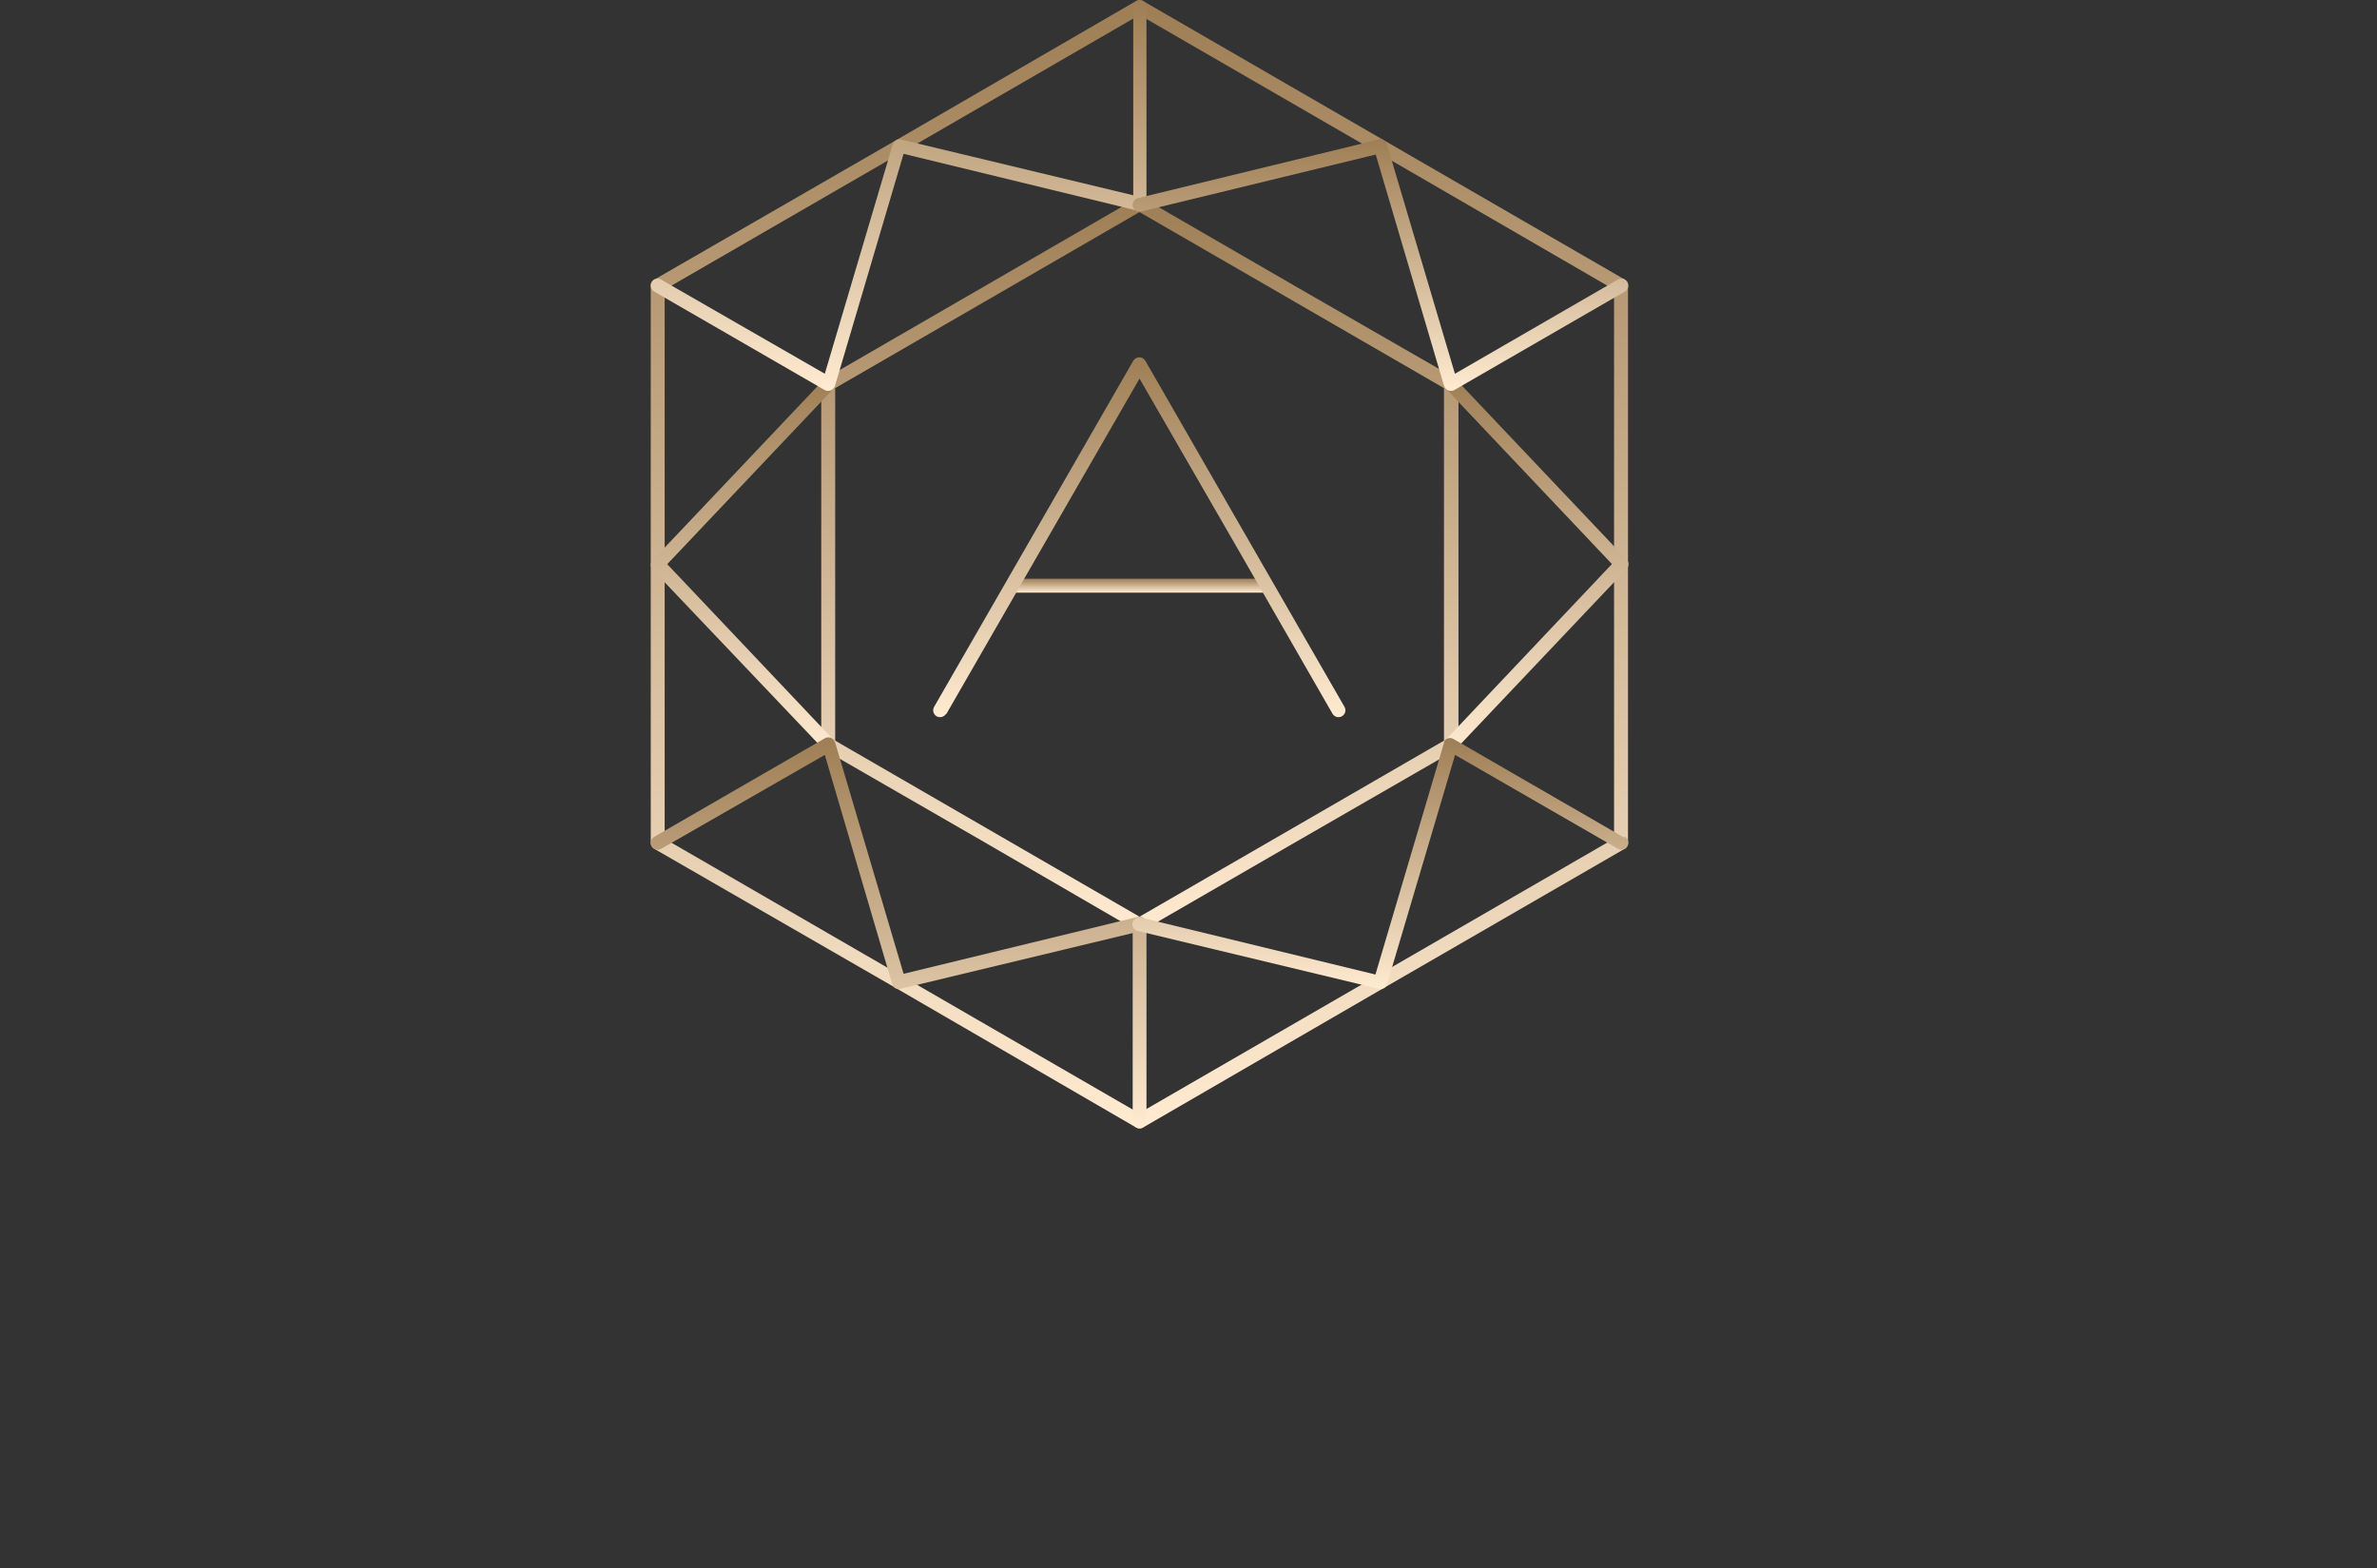 <?xml version="1.0" encoding="UTF-8"?> <svg xmlns="http://www.w3.org/2000/svg" width="673" height="444" viewBox="0 0 673 444" fill="none"><rect x="0" y="0" width="673" height="444" fill="#333333" stroke="none"/><path d="M323.636 56.09L367.684 81.574L411.974 107.058C412.273 107.226 412.521 107.473 412.69 107.771C412.861 108.069 412.946 108.408 412.94 108.752V210.689C412.936 211.072 412.826 211.445 412.619 211.766C412.413 212.088 412.117 212.343 411.771 212.504L367.684 237.907L323.636 263.351C323.337 263.529 322.996 263.624 322.648 263.624C322.302 263.624 321.961 263.529 321.662 263.351L277.815 237.907L233.527 212.382C233.228 212.21 232.978 211.964 232.803 211.668C232.626 211.372 232.529 211.034 232.52 210.689V108.873C232.516 108.494 232.624 108.123 232.832 107.807C233.041 107.49 233.338 107.244 233.687 107.099L277.815 81.574L321.863 56.09C322.166 55.92 322.504 55.831 322.851 55.831C323.195 55.831 323.536 55.92 323.837 56.09H323.636ZM365.752 84.961L322.628 60.041L279.547 84.961L236.465 109.881V209.68L279.547 234.602L322.628 259.521L365.752 234.602L408.833 209.68V109.881L365.752 84.961Z" fill="url(#paint0_linear_84_12)"></path><path d="M323.636 0.283L391.842 39.719L459.967 79.115C460.261 79.289 460.505 79.537 460.674 79.834C460.843 80.131 460.932 80.466 460.934 80.808V238.594C460.94 238.973 460.835 239.346 460.637 239.667C460.436 239.989 460.149 240.245 459.806 240.407L391.762 279.724L323.636 319.201C323.335 319.37 322.995 319.459 322.649 319.459C322.304 319.459 321.964 319.37 321.663 319.201L253.658 279.724L185.211 240.287C184.912 240.119 184.664 239.873 184.493 239.575C184.323 239.277 184.237 238.937 184.245 238.594V80.849C184.24 80.47 184.349 80.098 184.557 79.782C184.765 79.466 185.063 79.219 185.412 79.074L253.658 39.719L321.663 0.283C321.962 0.105 322.302 0.011 322.649 0.011C322.997 0.011 323.337 0.105 323.636 0.283ZM389.869 43.106L322.629 4.234L255.431 43.106L188.19 81.978V237.465L255.309 276.296L322.509 315.167L389.749 276.296L456.988 237.424V81.978L389.991 43.146L389.869 43.106Z" fill="url(#paint1_linear_84_12)"></path><path d="M409.397 110.123C409.188 109.944 409.019 109.724 408.901 109.476C408.783 109.229 408.716 108.959 408.708 108.684C408.7 108.41 408.747 108.137 408.852 107.882C408.954 107.627 409.109 107.397 409.306 107.205C409.503 107.014 409.737 106.866 409.993 106.77C410.251 106.675 410.524 106.634 410.8 106.65C411.073 106.667 411.341 106.74 411.583 106.866C411.827 106.992 412.043 107.167 412.214 107.381L460.53 158.39C460.883 158.752 461.079 159.236 461.079 159.741C461.079 160.246 460.883 160.73 460.53 161.092L412.214 212.06C411.844 212.427 411.347 212.633 410.825 212.633C410.306 212.633 409.806 212.427 409.436 212.06C409.257 211.881 409.113 211.668 409.017 211.431C408.918 211.196 408.867 210.943 408.867 210.689C408.867 210.434 408.918 210.182 409.017 209.947C409.113 209.712 409.257 209.499 409.436 209.319L456.384 159.68L409.436 110.083L409.397 110.123Z" fill="url(#paint2_linear_84_12)"></path><path d="M233.083 107.381C233.457 107.06 233.937 106.891 234.429 106.906C234.921 106.922 235.389 107.121 235.742 107.464C236.096 107.807 236.308 108.27 236.338 108.762C236.367 109.254 236.212 109.74 235.903 110.123L188.915 159.721L235.903 209.359C236.082 209.538 236.226 209.752 236.322 209.988C236.42 210.223 236.472 210.476 236.472 210.73C236.472 210.985 236.42 211.237 236.322 211.472C236.226 211.707 236.082 211.92 235.903 212.1C235.533 212.467 235.033 212.674 234.514 212.674C233.992 212.674 233.494 212.467 233.125 212.1L184.808 161.293C184.457 160.932 184.26 160.447 184.26 159.942C184.26 159.438 184.457 158.953 184.808 158.591L233.125 107.583L233.083 107.381Z" fill="url(#paint3_linear_84_12)"></path><path d="M185.211 82.542C184.767 82.281 184.443 81.856 184.308 81.359C184.172 80.862 184.236 80.331 184.486 79.88C184.611 79.651 184.782 79.45 184.987 79.288C185.192 79.126 185.428 79.008 185.68 78.94C185.932 78.873 186.195 78.857 186.454 78.894C186.712 78.93 186.96 79.019 187.184 79.155L233.528 105.808L252.772 40.848C252.841 40.6 252.959 40.369 253.118 40.168C253.28 39.966 253.476 39.799 253.701 39.675C253.927 39.551 254.173 39.473 254.429 39.446C254.685 39.419 254.942 39.443 255.188 39.517L320.858 55.283V1.976C320.846 1.482 321.023 1.003 321.352 0.636C321.68 0.268 322.137 0.041 322.629 0C323.152 0 323.654 0.208 324.024 0.579C324.394 0.949 324.602 1.452 324.602 1.976V57.783C324.624 57.93 324.624 58.08 324.602 58.227C324.478 58.734 324.158 59.172 323.713 59.444C323.268 59.716 322.733 59.8 322.225 59.678L255.832 43.549L236.385 109.317C236.286 109.59 236.129 109.839 235.926 110.047C235.724 110.255 235.479 110.418 235.21 110.525C234.938 110.632 234.649 110.68 234.36 110.666C234.069 110.652 233.785 110.577 233.528 110.445L185.211 82.542Z" fill="url(#paint4_linear_84_12)"></path><path d="M458.074 79.154C458.297 79.019 458.547 78.93 458.804 78.893C459.062 78.856 459.326 78.873 459.578 78.94C459.83 79.008 460.066 79.126 460.27 79.288C460.477 79.45 460.646 79.651 460.772 79.88C461.022 80.331 461.085 80.862 460.949 81.359C460.816 81.856 460.491 82.281 460.048 82.542L411.732 110.445C411.472 110.577 411.189 110.652 410.898 110.666C410.609 110.68 410.319 110.632 410.048 110.525C409.778 110.418 409.534 110.255 409.332 110.047C409.129 109.839 408.971 109.59 408.873 109.317L389.507 43.751L323.113 59.88C322.611 60.003 322.08 59.921 321.639 59.653C321.196 59.385 320.88 58.951 320.758 58.449C320.634 57.946 320.716 57.415 320.984 56.973C321.251 56.53 321.684 56.213 322.186 56.09L390.272 39.517C390.518 39.443 390.776 39.419 391.03 39.446C391.285 39.473 391.533 39.551 391.758 39.675C391.982 39.799 392.181 39.966 392.34 40.168C392.499 40.369 392.618 40.6 392.686 40.847L411.933 105.808L458.035 79.154H458.074Z" fill="url(#paint5_linear_84_12)"></path><path d="M187.225 240.287C187.002 240.423 186.753 240.512 186.495 240.547C186.236 240.585 185.973 240.569 185.721 240.5C185.469 240.433 185.233 240.315 185.028 240.153C184.823 239.991 184.652 239.79 184.527 239.561C184.277 239.111 184.213 238.58 184.349 238.083C184.484 237.585 184.808 237.161 185.252 236.899L233.568 208.996C234.018 208.745 234.547 208.682 235.043 208.818C235.539 208.952 235.964 209.278 236.224 209.722C236.309 209.848 236.375 209.982 236.427 210.125L255.833 275.69L322.228 259.56C322.734 259.44 323.269 259.525 323.714 259.795C324.158 260.068 324.479 260.506 324.603 261.013C324.623 261.161 324.623 261.309 324.603 261.457V317.466C324.603 317.989 324.395 318.492 324.025 318.863C323.655 319.234 323.153 319.441 322.629 319.441C322.372 319.441 322.118 319.39 321.882 319.289C321.644 319.191 321.429 319.045 321.248 318.861C321.069 318.676 320.927 318.459 320.833 318.218C320.738 317.979 320.691 317.722 320.697 317.466V264.158L255.028 279.925C254.782 280.004 254.522 280.032 254.266 280.008C254.008 279.984 253.759 279.908 253.532 279.781C253.306 279.657 253.107 279.487 252.95 279.284C252.79 279.079 252.676 278.844 252.611 278.593L233.528 213.714L187.225 240.287Z" fill="url(#paint6_linear_84_12)"></path><path d="M285.789 163.834H358.867V167.785H285.789V163.834Z" fill="url(#paint7_linear_84_12)"></path><path d="M460.049 236.899C460.492 237.161 460.816 237.585 460.952 238.083C461.086 238.58 461.023 239.111 460.773 239.561C460.647 239.79 460.478 239.991 460.271 240.153C460.067 240.314 459.831 240.433 459.579 240.5C459.327 240.569 459.063 240.585 458.805 240.547C458.548 240.512 458.3 240.423 458.075 240.287L411.975 213.714L392.729 278.593C392.664 278.844 392.55 279.079 392.39 279.284C392.233 279.487 392.034 279.657 391.808 279.781C391.581 279.907 391.331 279.984 391.076 280.008C390.818 280.032 390.558 280.004 390.312 279.925L322.106 263.552C321.858 263.495 321.622 263.391 321.414 263.241C321.205 263.093 321.03 262.905 320.894 262.686C320.76 262.469 320.67 262.226 320.629 261.974C320.587 261.721 320.597 261.463 320.658 261.214C320.782 260.707 321.101 260.269 321.546 259.998C321.99 259.726 322.525 259.641 323.033 259.764L389.427 275.892L408.835 210.326C408.819 210.192 408.819 210.057 408.835 209.923C409.094 209.479 409.519 209.154 410.015 209.019C410.511 208.883 411.04 208.946 411.491 209.197L459.807 237.102L460.049 236.899Z" fill="url(#paint8_linear_84_12)"></path><path d="M267.871 202.059C267.604 202.507 267.173 202.833 266.669 202.967C266.165 203.103 265.63 203.038 265.173 202.786C264.727 202.517 264.404 202.083 264.276 201.576C264.146 201.071 264.225 200.534 264.491 200.084L292.675 151.132L320.859 102.139C321.126 101.692 321.557 101.367 322.061 101.231C322.565 101.096 323.1 101.161 323.556 101.413C323.846 101.602 324.092 101.849 324.28 102.139L352.464 151.132L380.648 200.084C380.784 200.307 380.873 200.556 380.91 200.816C380.948 201.075 380.93 201.337 380.863 201.59C380.796 201.842 380.678 202.079 380.517 202.284C380.355 202.49 380.153 202.661 379.924 202.786C379.474 203.036 378.944 203.099 378.448 202.965C377.953 202.829 377.528 202.503 377.268 202.059L349.204 153.229L322.63 107.179L296.097 153.229L267.913 202.182L267.871 202.059Z" fill="url(#paint9_linear_84_12)"></path><defs><linearGradient id="paint0_linear_84_12" x1="322.73" y1="55.831" x2="322.73" y2="263.624" gradientUnits="userSpaceOnUse"><stop stop-color="#9E7E54"></stop><stop offset="1" stop-color="#FFEBD1"></stop></linearGradient><linearGradient id="paint1_linear_84_12" x1="322.589" y1="0.011" x2="322.589" y2="319.459" gradientUnits="userSpaceOnUse"><stop stop-color="#9E7E54"></stop><stop offset="1" stop-color="#FFEBD1"></stop></linearGradient><linearGradient id="paint2_linear_84_12" x1="434.893" y1="106.647" x2="434.893" y2="212.633" gradientUnits="userSpaceOnUse"><stop stop-color="#9E7E54"></stop><stop offset="1" stop-color="#FFEBD1"></stop></linearGradient><linearGradient id="paint3_linear_84_12" x1="210.366" y1="106.905" x2="210.366" y2="212.674" gradientUnits="userSpaceOnUse"><stop stop-color="#9E7E54"></stop><stop offset="1" stop-color="#FFEBD1"></stop></linearGradient><linearGradient id="paint4_linear_84_12" x1="254.428" y1="0" x2="254.428" y2="110.668" gradientUnits="userSpaceOnUse"><stop stop-color="#9E7E54"></stop><stop offset="1" stop-color="#FFEBD1"></stop></linearGradient><linearGradient id="paint5_linear_84_12" x1="390.86" y1="39.435" x2="390.86" y2="110.668" gradientUnits="userSpaceOnUse"><stop stop-color="#9E7E54"></stop><stop offset="1" stop-color="#FFEBD1"></stop></linearGradient><linearGradient id="paint6_linear_84_12" x1="254.449" y1="208.748" x2="254.449" y2="319.441" gradientUnits="userSpaceOnUse"><stop stop-color="#9E7E54"></stop><stop offset="1" stop-color="#FFEBD1"></stop></linearGradient><linearGradient id="paint7_linear_84_12" x1="322.328" y1="163.834" x2="322.328" y2="167.785" gradientUnits="userSpaceOnUse"><stop stop-color="#9E7E54"></stop><stop offset="1" stop-color="#FFEBD1"></stop></linearGradient><linearGradient id="paint8_linear_84_12" x1="390.812" y1="208.949" x2="390.812" y2="280.016" gradientUnits="userSpaceOnUse"><stop stop-color="#9E7E54"></stop><stop offset="1" stop-color="#FFEBD1"></stop></linearGradient><linearGradient id="paint9_linear_84_12" x1="322.572" y1="101.162" x2="322.572" y2="203.037" gradientUnits="userSpaceOnUse"><stop stop-color="#9E7E54"></stop><stop offset="1" stop-color="#FFEBD1"></stop></linearGradient></defs></svg> 